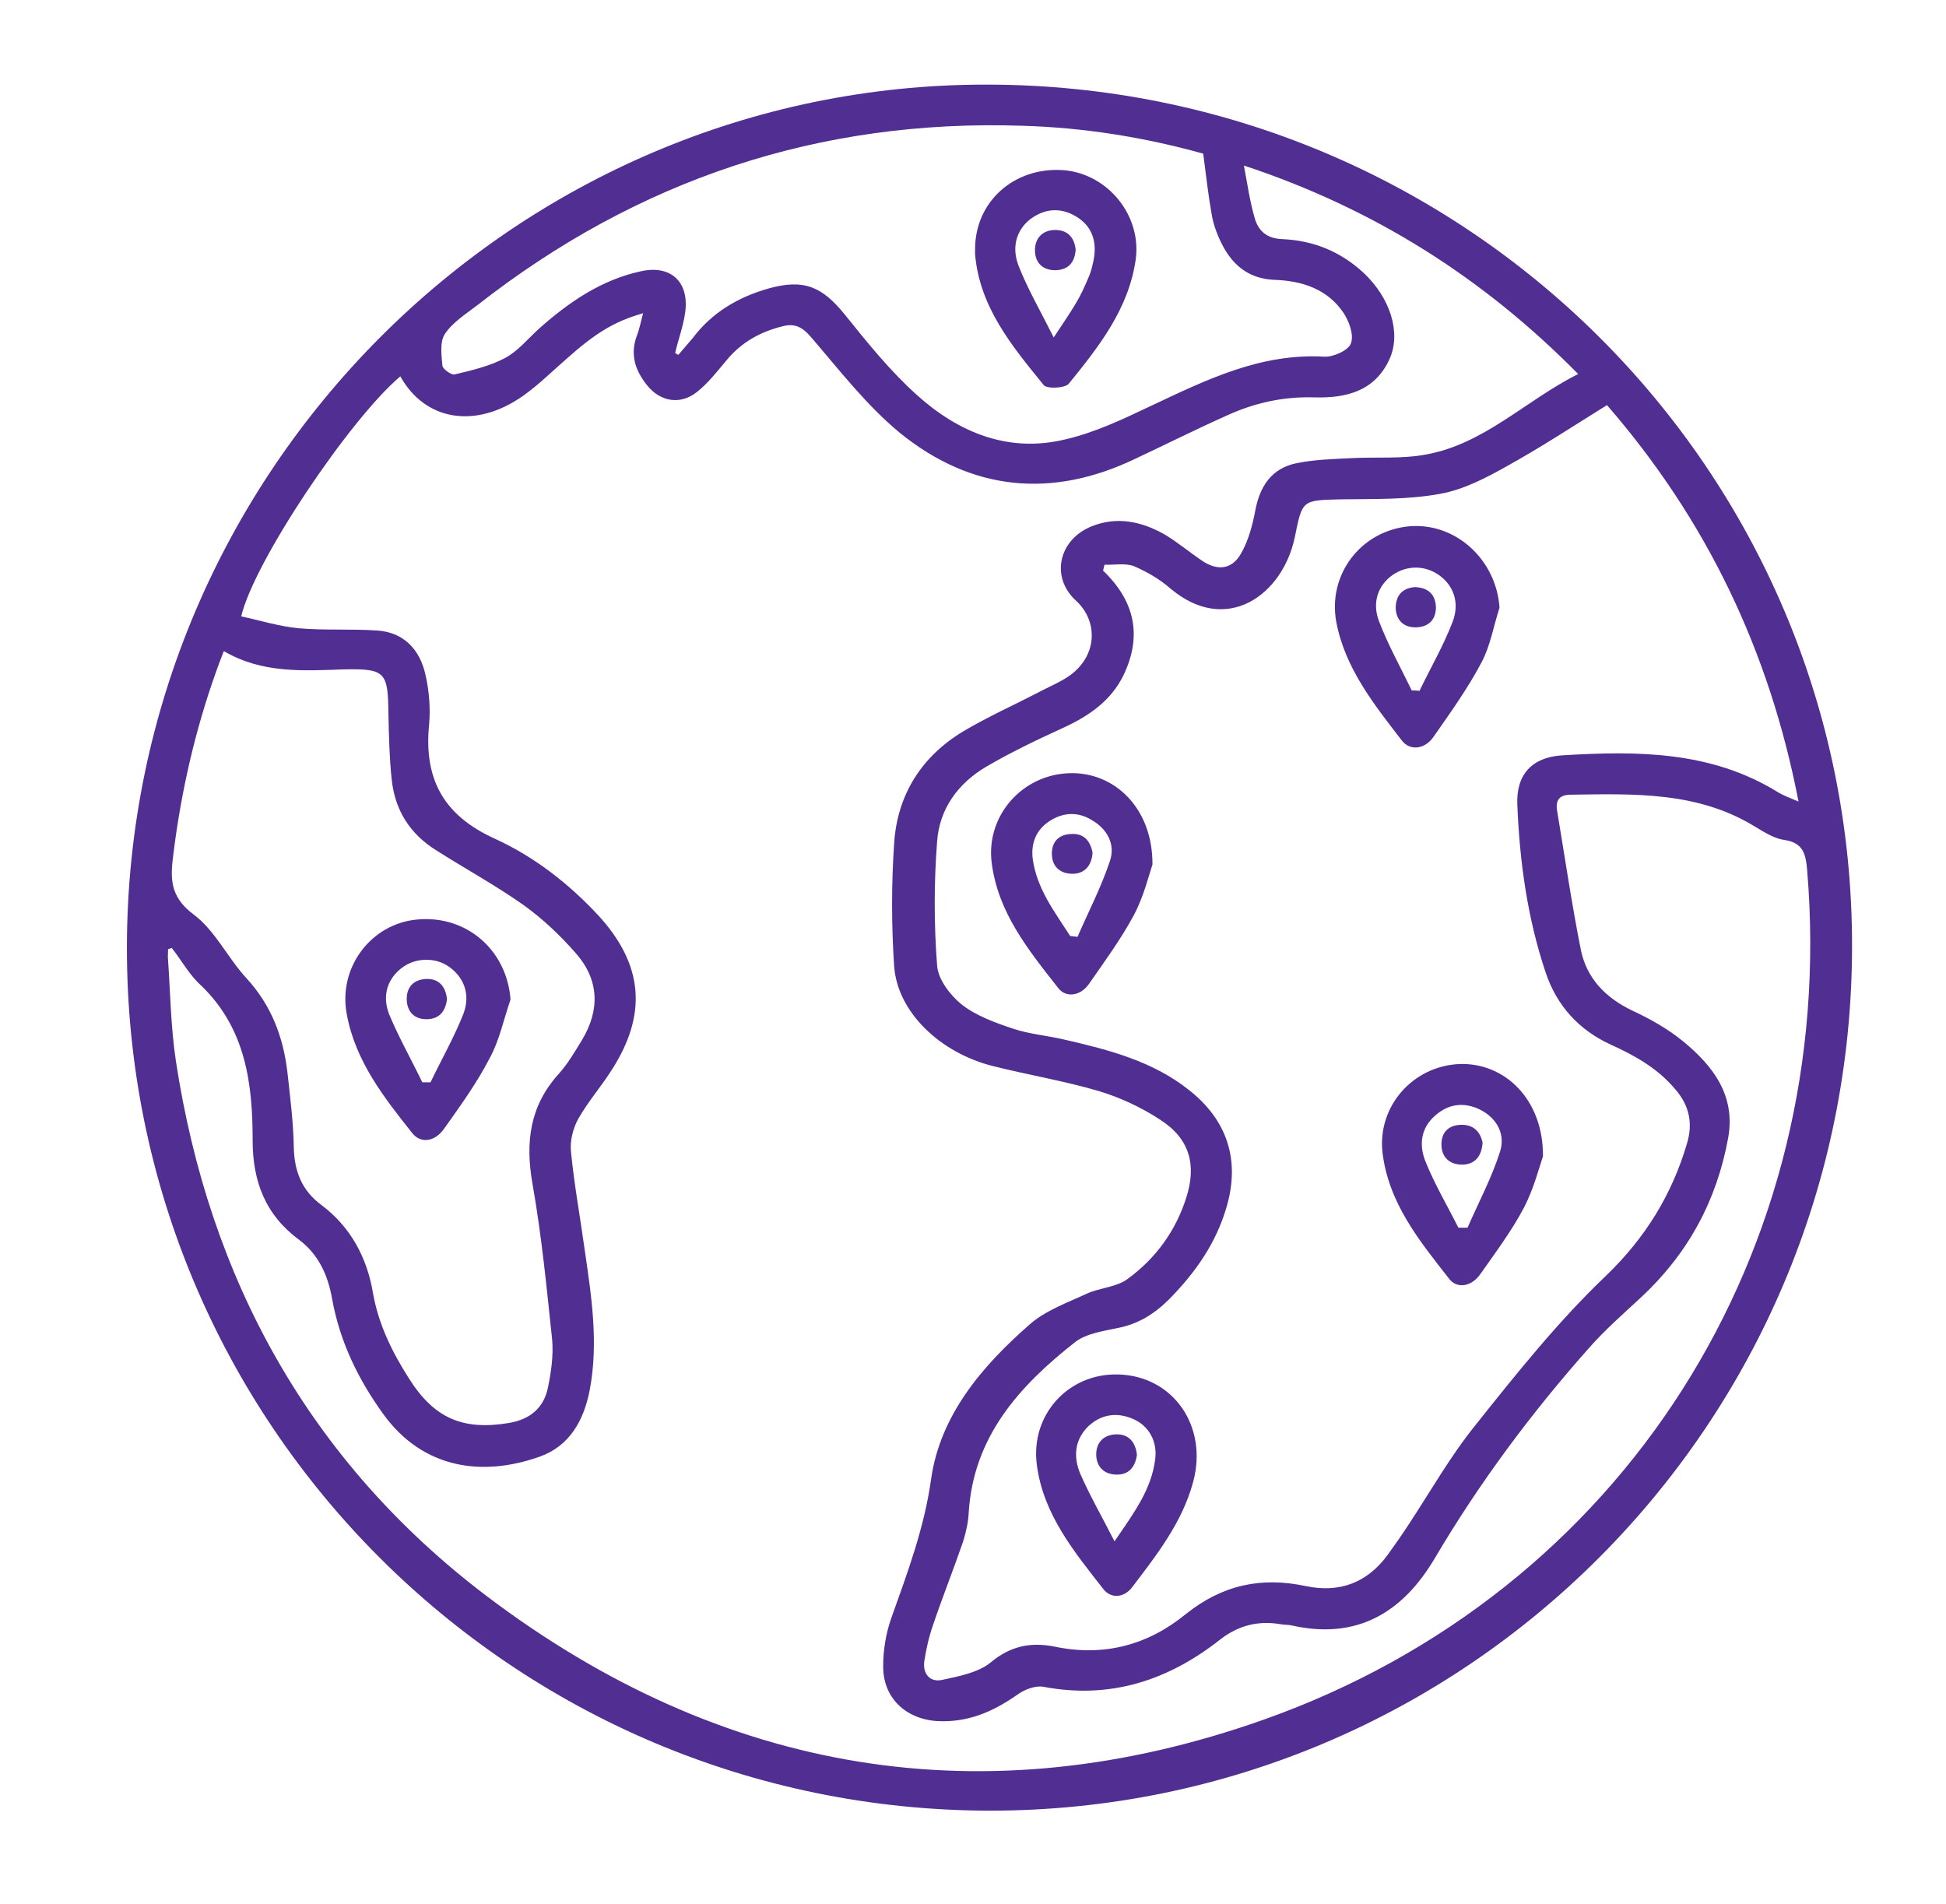 <svg width="46" height="45" viewBox="0 0 46 45" fill="none" xmlns="http://www.w3.org/2000/svg">
<path d="M43.779 22.384C43.768 33.667 34.624 42.811 23.384 42.8C12.111 42.779 2.978 33.635 3 22.373C3.022 11.154 12.165 1.989 23.319 2C34.646 2 43.8 11.122 43.779 22.384ZM4.059 22.406C4.027 22.416 4.005 22.427 3.973 22.438C3.973 22.524 3.962 22.611 3.973 22.697C4.027 23.486 4.038 24.286 4.157 25.075C4.945 30.252 7.323 34.554 11.495 37.721C17.061 41.936 23.276 42.984 29.869 40.65C38.386 37.634 43.465 29.55 42.719 20.579C42.687 20.201 42.633 19.92 42.179 19.855C41.941 19.822 41.704 19.671 41.487 19.541C40.136 18.709 38.634 18.763 37.132 18.785C36.872 18.785 36.764 18.904 36.807 19.163C36.991 20.266 37.153 21.368 37.37 22.46C37.51 23.13 37.953 23.584 38.58 23.886C39.002 24.081 39.423 24.319 39.78 24.61C40.493 25.194 41.033 25.896 40.85 26.902C40.58 28.382 39.899 29.636 38.796 30.663C38.375 31.052 37.932 31.441 37.553 31.873C36.191 33.408 34.97 35.051 33.922 36.823C33.165 38.11 32.084 38.769 30.539 38.423C30.452 38.401 30.355 38.412 30.258 38.391C29.739 38.304 29.274 38.423 28.853 38.747C27.621 39.72 26.248 40.174 24.659 39.871C24.476 39.839 24.216 39.936 24.054 40.055C23.47 40.466 22.865 40.725 22.141 40.682C21.395 40.628 20.866 40.12 20.877 39.374C20.877 39.007 20.941 38.618 21.06 38.272C21.449 37.18 21.849 36.121 22.011 34.954C22.227 33.451 23.211 32.295 24.335 31.311C24.713 30.976 25.232 30.793 25.697 30.576C26.01 30.436 26.41 30.425 26.67 30.22C27.318 29.744 27.794 29.096 28.042 28.307C28.291 27.529 28.118 26.913 27.426 26.469C26.983 26.177 26.475 25.94 25.967 25.788C25.157 25.551 24.314 25.41 23.492 25.205C22.217 24.891 21.212 23.919 21.136 22.838C21.071 21.876 21.071 20.892 21.136 19.93C21.212 18.785 21.784 17.877 22.779 17.282C23.341 16.948 23.946 16.677 24.53 16.375C24.789 16.234 25.07 16.126 25.308 15.953C25.956 15.467 25.945 14.667 25.438 14.202C24.821 13.64 25.027 12.754 25.805 12.441C26.399 12.203 26.972 12.322 27.513 12.624C27.826 12.808 28.107 13.046 28.41 13.251C28.777 13.5 29.123 13.467 29.339 13.078C29.512 12.776 29.609 12.408 29.674 12.062C29.782 11.489 30.063 11.068 30.647 10.949C31.069 10.863 31.501 10.852 31.933 10.83C32.528 10.798 33.133 10.852 33.706 10.744C35.089 10.495 36.073 9.458 37.305 8.841C35.057 6.561 32.474 4.929 29.404 3.913C29.491 4.378 29.544 4.756 29.653 5.134C29.739 5.459 29.944 5.642 30.323 5.653C31.047 5.686 31.684 5.945 32.225 6.442C32.863 7.037 33.122 7.858 32.852 8.474C32.506 9.252 31.814 9.414 31.069 9.393C30.334 9.371 29.653 9.522 28.993 9.825C28.269 10.149 27.556 10.506 26.843 10.841C24.865 11.792 22.973 11.608 21.276 10.236C20.487 9.587 19.839 8.744 19.169 7.966C18.974 7.739 18.801 7.642 18.52 7.707C17.991 7.836 17.548 8.074 17.191 8.496C16.964 8.766 16.748 9.047 16.478 9.263C16.089 9.576 15.613 9.501 15.3 9.112C15.019 8.766 14.889 8.388 15.051 7.944C15.116 7.782 15.148 7.599 15.202 7.404C14.521 7.599 14.078 7.869 13.376 8.496C13.041 8.787 12.727 9.101 12.36 9.36C11.236 10.149 10.047 9.944 9.463 8.896C8.264 9.911 6.005 13.273 5.702 14.57C6.156 14.667 6.599 14.807 7.064 14.851C7.68 14.905 8.307 14.861 8.923 14.905C9.55 14.948 9.928 15.359 10.058 15.953C10.144 16.331 10.177 16.731 10.144 17.12C10.014 18.407 10.479 19.271 11.69 19.822C12.619 20.244 13.441 20.882 14.143 21.638C15.213 22.805 15.31 23.983 14.446 25.313C14.197 25.702 13.895 26.048 13.668 26.448C13.549 26.664 13.473 26.956 13.495 27.204C13.57 27.983 13.711 28.75 13.819 29.528C13.981 30.641 14.154 31.744 13.938 32.868C13.797 33.581 13.462 34.186 12.749 34.435C11.409 34.91 10.004 34.727 9.063 33.43C8.469 32.608 8.037 31.722 7.853 30.717C7.756 30.155 7.539 29.658 7.064 29.301C6.275 28.717 5.972 27.928 5.972 26.956C5.972 25.616 5.81 24.319 4.762 23.303C4.481 23.054 4.297 22.708 4.059 22.406ZM26.108 13.348C26.097 13.392 26.086 13.446 26.075 13.489C26.821 14.202 27.005 15.024 26.561 15.953C26.259 16.58 25.718 16.937 25.102 17.218C24.486 17.499 23.881 17.791 23.308 18.126C22.649 18.515 22.206 19.12 22.152 19.887C22.076 20.86 22.076 21.854 22.152 22.827C22.174 23.151 22.465 23.53 22.735 23.746C23.081 24.016 23.535 24.178 23.957 24.319C24.346 24.448 24.778 24.481 25.178 24.578C26.216 24.816 27.253 25.086 28.107 25.767C29.015 26.48 29.318 27.431 28.993 28.534C28.745 29.387 28.258 30.079 27.642 30.706C27.297 31.052 26.918 31.29 26.443 31.387C26.086 31.463 25.686 31.517 25.416 31.722C24.097 32.76 23.006 33.959 22.898 35.764C22.887 35.991 22.833 36.218 22.768 36.434C22.541 37.094 22.282 37.742 22.055 38.412C21.957 38.693 21.892 38.985 21.849 39.266C21.806 39.558 21.979 39.774 22.271 39.709C22.671 39.623 23.125 39.536 23.416 39.298C23.881 38.909 24.357 38.812 24.919 38.92C26.086 39.169 27.134 38.888 28.031 38.153C28.896 37.461 29.815 37.267 30.874 37.493C31.663 37.656 32.311 37.418 32.798 36.759C32.971 36.521 33.144 36.272 33.306 36.024C33.825 35.235 34.289 34.413 34.884 33.678C35.856 32.457 36.84 31.225 37.964 30.155C38.894 29.258 39.52 28.242 39.877 27.031C40.017 26.567 39.942 26.145 39.607 25.756C39.185 25.248 38.634 24.945 38.061 24.686C37.316 24.34 36.797 23.767 36.537 22.989C36.105 21.703 35.921 20.363 35.867 19.023C35.835 18.309 36.213 17.899 36.926 17.855C38.688 17.747 40.439 17.747 42.017 18.72C42.157 18.806 42.309 18.86 42.514 18.947C41.822 15.37 40.331 12.278 37.986 9.576C37.186 10.074 36.429 10.571 35.63 11.014C35.132 11.295 34.592 11.576 34.041 11.673C33.284 11.814 32.484 11.792 31.706 11.803C30.766 11.825 30.788 11.814 30.604 12.711C30.312 14.073 28.983 15.034 27.653 13.9C27.404 13.684 27.102 13.511 26.799 13.381C26.583 13.305 26.335 13.359 26.108 13.348ZM5.291 15.391C5.216 15.575 5.162 15.726 5.108 15.877C4.61 17.272 4.286 18.698 4.102 20.157C4.027 20.73 3.994 21.184 4.578 21.617C5.086 21.995 5.389 22.654 5.832 23.13C6.415 23.767 6.696 24.513 6.794 25.345C6.859 25.94 6.934 26.523 6.945 27.118C6.956 27.691 7.14 28.145 7.593 28.48C8.285 28.998 8.674 29.723 8.815 30.555C8.944 31.301 9.269 31.96 9.669 32.587C10.263 33.527 10.944 33.819 12.036 33.635C12.533 33.549 12.857 33.278 12.954 32.792C13.03 32.425 13.084 32.035 13.052 31.668C12.922 30.436 12.803 29.204 12.587 27.983C12.414 26.999 12.522 26.145 13.203 25.389C13.419 25.151 13.581 24.87 13.754 24.589C14.186 23.875 14.165 23.162 13.614 22.535C13.246 22.114 12.825 21.714 12.371 21.39C11.711 20.925 10.998 20.536 10.317 20.103C9.69 19.714 9.334 19.152 9.258 18.417C9.204 17.909 9.193 17.391 9.182 16.883C9.171 15.888 9.117 15.802 8.134 15.823C7.15 15.856 6.199 15.921 5.291 15.391ZM15.959 8.344C15.98 8.355 16.002 8.377 16.035 8.388C16.143 8.258 16.262 8.128 16.37 7.998C16.823 7.393 17.44 7.026 18.164 6.82C19.007 6.583 19.439 6.777 19.979 7.447C20.509 8.107 21.049 8.777 21.676 9.339C22.66 10.225 23.838 10.711 25.178 10.387C25.881 10.225 26.54 9.911 27.199 9.598C28.507 8.982 29.793 8.344 31.306 8.431C31.522 8.442 31.879 8.279 31.933 8.117C32.009 7.912 31.89 7.588 31.749 7.382C31.371 6.831 30.777 6.637 30.128 6.615C29.555 6.593 29.166 6.302 28.907 5.815C28.788 5.588 28.691 5.34 28.648 5.102C28.561 4.616 28.507 4.129 28.442 3.632C27.048 3.243 25.621 3.016 24.173 2.973C19.363 2.811 15.073 4.248 11.29 7.209C11.009 7.426 10.695 7.62 10.512 7.901C10.393 8.085 10.436 8.398 10.458 8.647C10.468 8.723 10.663 8.863 10.739 8.852C11.149 8.755 11.571 8.658 11.938 8.463C12.241 8.301 12.468 8.02 12.727 7.782C13.441 7.145 14.208 6.615 15.159 6.41C15.862 6.258 16.294 6.669 16.197 7.382C16.153 7.707 16.035 8.02 15.959 8.344Z" fill="#502E92"/>
<path d="M26.432 32.489C27.729 32.522 28.561 33.711 28.204 35.029C27.945 35.991 27.34 36.759 26.756 37.526C26.572 37.764 26.27 37.796 26.086 37.569C25.394 36.683 24.659 35.797 24.508 34.619C24.357 33.441 25.254 32.457 26.432 32.489ZM26.345 36.434C26.81 35.754 27.221 35.202 27.307 34.489C27.361 34.068 27.156 33.7 26.778 33.538C26.399 33.376 26.032 33.43 25.729 33.711C25.394 34.035 25.372 34.446 25.535 34.835C25.762 35.354 26.043 35.84 26.345 36.434Z" fill="#502E92"/>
<path d="M35.446 14.364C35.305 14.797 35.23 15.262 35.024 15.651C34.7 16.267 34.289 16.84 33.889 17.412C33.684 17.715 33.327 17.758 33.133 17.499C32.474 16.645 31.793 15.791 31.587 14.7C31.382 13.575 32.171 12.549 33.306 12.441C34.408 12.343 35.37 13.23 35.446 14.364ZM33.371 16.321C33.435 16.321 33.489 16.321 33.554 16.331C33.814 15.791 34.116 15.272 34.333 14.71C34.516 14.246 34.354 13.835 34.019 13.597C33.684 13.359 33.263 13.359 32.927 13.586C32.582 13.824 32.419 14.235 32.603 14.7C32.819 15.262 33.111 15.78 33.371 16.321Z" fill="#502E92"/>
<path d="M27.242 20.439C27.156 20.687 27.037 21.195 26.799 21.638C26.497 22.2 26.108 22.73 25.74 23.259C25.546 23.54 25.2 23.595 25.016 23.357C24.313 22.46 23.578 21.563 23.438 20.363C23.319 19.271 24.162 18.32 25.265 18.277C26.345 18.234 27.253 19.109 27.242 20.439ZM25.297 22.125C25.351 22.135 25.416 22.135 25.47 22.146C25.729 21.552 26.032 20.968 26.237 20.352C26.367 19.963 26.183 19.606 25.816 19.39C25.491 19.185 25.146 19.196 24.821 19.401C24.497 19.606 24.367 19.92 24.411 20.298C24.508 21.011 24.93 21.552 25.297 22.125Z" fill="#502E92"/>
<path d="M36.473 27.334C36.386 27.583 36.257 28.101 36.019 28.555C35.727 29.107 35.338 29.625 34.981 30.133C34.776 30.414 34.441 30.468 34.257 30.23C33.555 29.334 32.82 28.436 32.679 27.237C32.56 26.145 33.403 25.194 34.506 25.151C35.576 25.118 36.484 25.994 36.473 27.334ZM34.473 29.02C34.549 29.02 34.625 29.02 34.69 29.02C34.949 28.426 35.262 27.842 35.457 27.226C35.608 26.761 35.327 26.361 34.895 26.188C34.527 26.048 34.203 26.123 33.922 26.372C33.576 26.675 33.544 27.075 33.695 27.453C33.911 27.993 34.214 28.501 34.473 29.02Z" fill="#502E92"/>
<path d="M12.068 23.627C11.906 24.092 11.809 24.589 11.571 25.021C11.268 25.605 10.879 26.145 10.501 26.675C10.285 26.988 9.95 27.042 9.744 26.783C9.074 25.94 8.404 25.086 8.199 23.984C7.983 22.87 8.772 21.833 9.863 21.735C11.031 21.627 11.982 22.46 12.068 23.627ZM9.982 25.583C10.047 25.583 10.112 25.583 10.177 25.583C10.436 25.043 10.739 24.513 10.955 23.962C11.128 23.508 10.966 23.097 10.609 22.849C10.306 22.633 9.852 22.633 9.539 22.849C9.182 23.097 9.02 23.497 9.193 23.962C9.42 24.513 9.723 25.043 9.982 25.583Z" fill="#502E92"/>
<path d="M23.049 5.891C23.049 4.767 23.968 3.946 25.124 4.021C26.183 4.097 27.005 5.102 26.842 6.161C26.669 7.318 25.967 8.204 25.265 9.069C25.178 9.177 24.746 9.198 24.67 9.101C23.924 8.182 23.157 7.264 23.049 6.01C23.049 5.967 23.049 5.934 23.049 5.891ZM24.908 7.977C25.135 7.631 25.286 7.415 25.427 7.177C25.546 6.983 25.643 6.766 25.729 6.561C25.773 6.464 25.805 6.356 25.826 6.258C25.956 5.761 25.837 5.383 25.481 5.145C25.135 4.918 24.767 4.907 24.421 5.134C24.054 5.372 23.892 5.805 24.076 6.28C24.292 6.831 24.594 7.35 24.908 7.977Z" fill="#502E92"/>
<path d="M26.875 34.392C26.832 34.683 26.681 34.867 26.378 34.856C26.097 34.846 25.924 34.673 25.913 34.402C25.903 34.1 26.087 33.916 26.378 33.905C26.681 33.894 26.843 34.089 26.875 34.392Z" fill="#502E92"/>
<path d="M33.446 13.878C33.76 13.889 33.932 14.051 33.943 14.354C33.943 14.656 33.76 14.829 33.457 14.829C33.187 14.829 33.003 14.667 32.992 14.375C32.992 14.072 33.154 13.899 33.446 13.878Z" fill="#502E92"/>
<path d="M25.826 20.157C25.805 20.46 25.642 20.654 25.351 20.654C25.059 20.654 24.864 20.482 24.864 20.179C24.864 19.898 25.026 19.725 25.318 19.714C25.61 19.693 25.772 19.866 25.826 20.157Z" fill="#502E92"/>
<path d="M35.046 27.01C35.024 27.334 34.862 27.529 34.56 27.529C34.268 27.529 34.073 27.356 34.073 27.053C34.073 26.772 34.235 26.599 34.527 26.588C34.841 26.578 34.992 26.761 35.046 27.01Z" fill="#502E92"/>
<path d="M10.566 23.616C10.533 23.908 10.382 24.092 10.079 24.092C9.798 24.092 9.626 23.919 9.615 23.638C9.604 23.335 9.777 23.151 10.079 23.141C10.371 23.13 10.533 23.314 10.566 23.616Z" fill="#502E92"/>
<path d="M25.427 5.902C25.405 6.194 25.265 6.377 24.951 6.388C24.638 6.388 24.465 6.204 24.465 5.913C24.465 5.632 24.638 5.448 24.919 5.437C25.211 5.426 25.394 5.588 25.427 5.902Z" fill="#502E92"/>
</svg>
